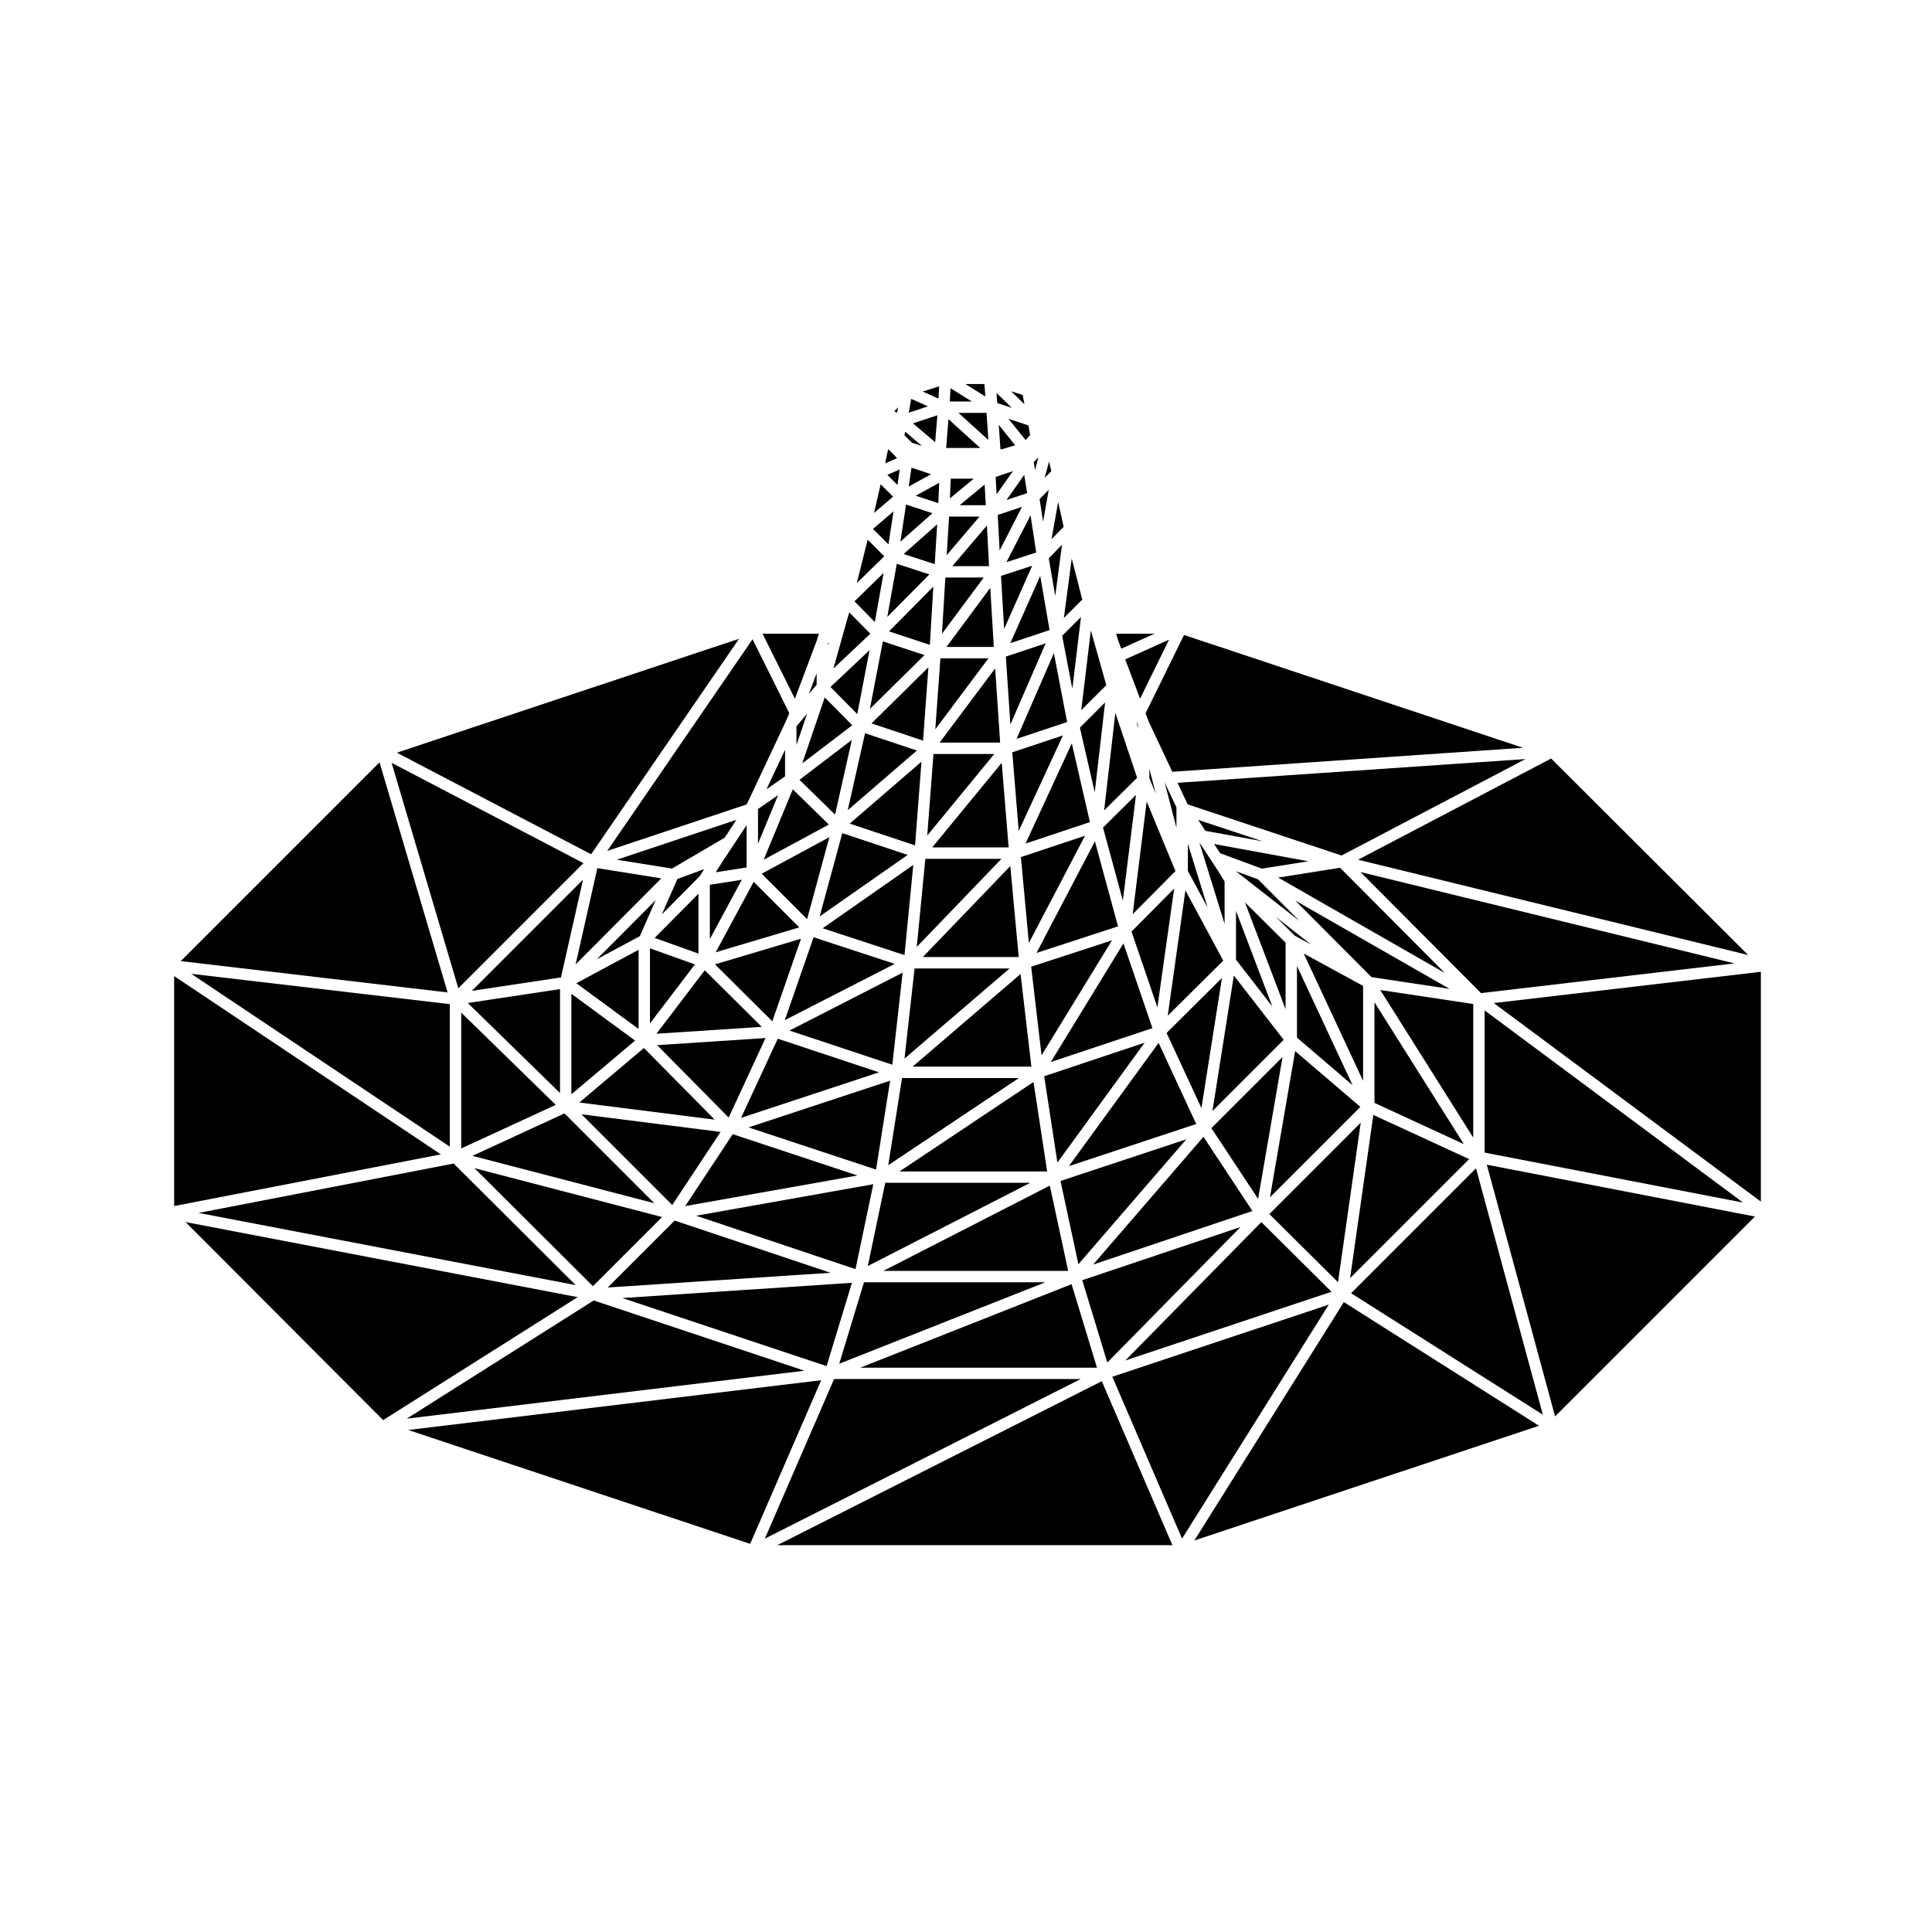 <?xml version="1.0" encoding="UTF-8"?>
<!-- Uploaded to: SVG Repo, www.svgrepo.com, Generator: SVG Repo Mixer Tools -->
<svg fill="#000000" width="800px" height="800px" version="1.1" viewBox="144 144 512 512" xmlns="http://www.w3.org/2000/svg">
 <g>
  <path d="m415.78 367.55 17.059-5.688-4.797-20.855z"/>
  <path d="m422.48 425.44 26.93-8.977-7.684-22.453z"/>
  <path d="m418.68 396.54 21.605-7.043-6.121-22.535z"/>
  <path d="m413.97 364.23 11.715-25.336-13.418 4.473z"/>
  <path d="m413.97 397.62-2.231-24.109-23.172 24.109z"/>
  <path d="m410.56 318.01 1.203 17.988 9.348-21.508z"/>
  <path d="m417.89 430.75-35.531 23.695h39.152z"/>
  <path d="m443.86 390.88 6.863 20.066 4.438-31.461z"/>
  <path d="m380.47 426.16 2.738-24.398-29.996 15.352z"/>
  <path d="m379.89 430.39-37.516 12.379 33.789 11.184z"/>
  <path d="m386.95 394.95 22.441-23.352h-20.164z"/>
  <path d="m451.04 420.38-23.773 32.656 33.742-11.164z"/>
  <path d="m447.34 420.33-26.621 8.879 3.508 22.887z"/>
  <path d="m383.05 429.69-3.652 23.098 34.637-23.098z"/>
  <path d="m313.57 392.09 4.184-9.543-15.59 15.664z"/>
  <path d="m329.1 396.71v-15.867l-11.613 11.711z"/>
  <path d="m319.39 386.34 10.027-10.121 1.207-1.902-7.113 2.629z"/>
  <path d="m313.23 416.69v-20.984l-16.496 8.859z"/>
  <path d="m295.42 434 16.883-14.234-16.883-12.402z"/>
  <path d="m316.25 395.32v19.891l11.906-15.633z"/>
  <path d="m357.89 387.58 5.898-21.719-17.93 9.688z"/>
  <path d="m374.95 335.71 13.668 4.559 1.414-19.422z"/>
  <path d="m361.22 386.86 23.312-16.297-17.316-5.769z"/>
  <path d="m386.5 368.04 1.699-22.188-19.016 16.414z"/>
  <path d="m348.67 414.65 7.602-21.875-22.793 6.793z"/>
  <path d="m269.2 450.31 48.199 12.555-23.805-23.805z"/>
  <path d="m332.12 378.47v14.391l8.469-15.711z"/>
  <path d="m317.96 417.95 27.914-1.828-15.102-14.988z"/>
  <path d="m487.25 382.65 20.207 20.297 20.703 3.121z"/>
  <path d="m351.98 414.35 29.129-14.914-21.496-7.051z"/>
  <path d="m448.6 350.23 1.73 4.191-1.73-6.676z"/>
  <path d="m445.57 336.96v-0.746l-0.414-1.09z"/>
  <path d="m465.1 372.19-0.004-0.004-3.246-4.918 6.68 21.586v-11.25l-1.602-2.59z"/>
  <path d="m484.19 419.55-13.207-17.02-5.672 35.895z"/>
  <path d="m415.43 269.84-4.695 6.664 5.473-1.82z"/>
  <path d="m296.57 484.57-32.344-32.219-67.59 13.086z"/>
  <path d="m263.21 447.88v-37.77l-68.523-8.035z"/>
  <path d="m537.44 411.77v37.684l68.492 13.242z"/>
  <path d="m455.51 374.84-7.629-18.438-3.707 29.871z"/>
  <path d="m482.11 387 4.992 4.949 4.352 2.371z"/>
  <path d="m408.91 289.88 5.941-11.562-6.438 2.144z"/>
  <path d="m508.25 409.61v26.672l23.684 10.922z"/>
  <path d="m414.55 371.14 2.109 22.766 14.883-28.43z"/>
  <path d="m438.69 393.2-21.418 6.988 2.75 23.484z"/>
  <path d="m385.85 426.67h31.48l-2.871-24.543z"/>
  <path d="m383.7 397.11 2.332-23.898-24.016 16.789z"/>
  <path d="m383.7 424.54 27.855-23.891h-25.18z"/>
  <path d="m350.12 419.27-9.727 20.973 36.555-12.066z"/>
  <path d="m484.69 393.81-10.762-10.664 10.762 28.305z"/>
  <path d="m471.55 398.32 9.637 12.438-9.637-25.363z"/>
  <path d="m487.71 399.99v18.988l14.727 12.598z"/>
  <path d="m471.52 374.88 16.891 13.219-11-11.047z"/>
  <path d="m462.39 437.64 5.441-34.469-14.672 14.57z"/>
  <path d="m346.87 419.09-28.719 1.887 18.953 19.191z"/>
  <path d="m297.52 436.18 35.875 4.539-18.746-18.988z"/>
  <path d="m292.41 433.66v-27.535l-24.445 3.68z"/>
  <path d="m322.09 374.18 13.965-8.191 3.094-4.723-31.688 10.57z"/>
  <path d="m333.67 396.36 22.141-6.594-12.074-12.074z"/>
  <path d="m296.55 399.58 22.691-22.805-16.938-2.703z"/>
  <path d="m338.39 367.94v0.004l-2.832 4.246-1.879 2.969 8.18-1.273v-11.227l-3.461 5.277z"/>
  <path d="m334.96 443.97-36.855-4.668 24.047 24.047z"/>
  <path d="m292.66 403.03 5.848-25.914-29.469 29.473z"/>
  <path d="m365.3 359.88 4.449-19.805-13.875 10.59z"/>
  <path d="m346.38 371.84 17.27-9.324-9.547-9.336z"/>
  <path d="m368.66 358.71 18.324-15.812-13.738-4.582z"/>
  <path d="m374.53 331.87 14.465-14.262-11.027-3.637z"/>
  <path d="m355.07 336.49v4.93l2.824-8.285z"/>
  <path d="m352.05 349.74v-7.043l-4.922 10.465z"/>
  <path d="m344.88 367.58 5.328-12.879-5.328 3.699z"/>
  <path d="m458.61 356.87 0.211 0.32 40.707 13.527 48.75-25.559-92.223 6.297z"/>
  <path d="m534.42 410.07-24.637-3.707 24.637 39.109z"/>
  <path d="m507.95 439.47-6.16 43.242 31.539-31.539z"/>
  <path d="m446.13 329.16 7.676-15.633-11.605 5.211z"/>
  <path d="m504.61 441.52-24.215 24.211 18.188 18.066z"/>
  <path d="m448.46 335.32 6.211 13.207 92.934-6.356-89.828-29.895-10.188 20.758z"/>
  <path d="m322.79 467.46-17.746 17.742 59.051-3.902z"/>
  <path d="m369.77 483.96-60.852 4.031 54.145 18.043z"/>
  <path d="m478.27 467.87-36.047 36.668 54.637-18.207z"/>
  <path d="m319.46 466.53-49.719-12.949 31.395 31.273z"/>
  <path d="m372.97 483.82-6.559 21.578 54.598-21.578z"/>
  <path d="m472.75 469.17-41.938 14.098 6.637 21.809z"/>
  <path d="m427.98 484.32-55.988 22.129h62.715z"/>
  <path d="m504.53 375.1 31.957 32.082 67.164-7.871z"/>
  <path d="m505.23 405.27-15.723-8.566 15.723 33.727z"/>
  <path d="m483.89 424.11-18.859 18.859 12.379 18.746z"/>
  <path d="m487.23 422.56-6.676 38.738 23.961-23.961z"/>
  <path d="m482.73 376.57 44.18 25.293-27.785-27.898z"/>
  <path d="m467.35 370.11 11.055 4.086 12.297-1.949-24.957-4.574z"/>
  <path d="m463.44 364.18 15.211 2.781-17.129-5.688z"/>
  <path d="m458.8 374.81 5.227 9.691-5.227-16.895z"/>
  <path d="m462.93 445.27-29.234 33.848 42.215-14.188z"/>
  <path d="m338.18 444.57-12.59 19.055 45.641-8.109z"/>
  <path d="m378.6 457.46-4.625 22.051 43.047-22.051z"/>
  <path d="m375.43 457.83-46.945 8.348 42.23 14.152z"/>
  <path d="m458.38 445.93-33.332 11.039 4.742 22.059z"/>
  <path d="m422.21 458.2-44.113 22.598h48.977z"/>
  <path d="m413.41 339.81 13.387-4.465-3.508-18.262z"/>
  <path d="m453.46 413.18 14.719-14.605-10.031-18.621z"/>
  <path d="m411.3 368.57-1.832-22.422-18.414 22.422z"/>
  <path d="m410.11 310.66 7.434-16.734-8.273 2.691z"/>
  <path d="m383.47 290.82 8.242 2.684 0.648-10.551z"/>
  <path d="m411.75 314.44 10.395-3.469-2.477-14.355z"/>
  <path d="m379.59 311.32 10.836 3.578 0.918-15.43z"/>
  <path d="m441.14 315.9 8.812-3.961h-10.172l0.523 1.707z"/>
  <path d="m430.18 336.84 3.938 17.129 2.746-23.816z"/>
  <path d="m423.65 301.93 1.789-13.562-3.508 3.582z"/>
  <path d="m455.77 363.38v-5.418l-3.137-6.656z"/>
  <path d="m441.57 382.68 3.477-28.02-8.738 8.648z"/>
  <path d="m379.14 307.48 11.156-11.254-8.637-2.812z"/>
  <path d="m428.18 326.54 2.289-19.035-4.984 4.984z"/>
  <path d="m389.73 365.43 17.75-21.609h-16.098z"/>
  <path d="m607.27 397.09-52.203-52.07-51.164 26.816z"/>
  <path d="m341.82 357.2 0.215-0.332 10.156-21.578 0.984-2.281-9.742-19.605-38.508 56.094z"/>
  <path d="m438.78 508.86 18.473 42.895 38.895-62.016z"/>
  <path d="m363.44 314.53v0.535l0.285-1.016z"/>
  <path d="m380.79 279.51-5.441 4.656 4.098 4.098z"/>
  <path d="m377.38 272.33-1.754 7.613 5.047-4.32z"/>
  <path d="m374.44 316.3-10.348 9.75 7.094 7.195z"/>
  <path d="m369.05 306.27-4.191 14.906 9.789-9.23z"/>
  <path d="m373.94 287.03-2.875 11.5 7.269-7.106z"/>
  <path d="m384.12 277.71-1.508 9.824 8.5-7.523z"/>
  <path d="m392.88 246.37-4.348 1.391 4.172 1.875z"/>
  <path d="m385.47 249.69-0.645 3.68 5.094-1.684z"/>
  <path d="m381.84 272.52 0.594-4.102-3.273 1.426z"/>
  <path d="m380.41 264.03-1.027-0.988-0.254 1.074-0.543 2.668 3.144-1.371z"/>
  <path d="m382 251.96-1.02 1.023 0.773 0.375z"/>
  <path d="m388.32 262.17-4.445-3.766-0.184 0.941 2 2z"/>
  <path d="m190.15 402.67v60.941l70.684-13.688z"/>
  <path d="m301.34 488.64-49.555 31.32 105.41-12.707z"/>
  <path d="m193.17 467.86 52.363 52.488 51.559-32.59z"/>
  <path d="m252.18 522.96 90.625 30.176 18.812-43.363z"/>
  <path d="m349.98 553.49h104.72l-18.711-43.457z"/>
  <path d="m365.04 509.46-18.348 42.297 83.703-42.297z"/>
  <path d="m369.85 336.2-7.285-7.379-5.965 17.492z"/>
  <path d="m360.5 313.62 0.516-1.68h-14.93l8.566 17.234z"/>
  <path d="m244.58 346.03-52.676 52.676 70.715 8.297z"/>
  <path d="m358.36 327.9 2.059-2.438v-3.027z"/>
  <path d="m339.86 313.28-90.691 30.191 51.484 26.922z"/>
  <path d="m298.62 372.74-50.844-26.586 17.684 59.75z"/>
  <path d="m378.17 295.82-7.723 7.547 5.391 5.481z"/>
  <path d="m409.13 263.03 0.23 0.062 3.676-1.09-4.352-5.406z"/>
  <path d="m415.02 248.68-3.059-0.992 3.531 3.445z"/>
  <path d="m415.79 260.61 1.199-1.262-0.434-2.609-5.316-1.766z"/>
  <path d="m412.13 252.08-4.051-3.953 0.203 2.676z"/>
  <path d="m418.61 290.41-1.504-9.852-6.394 12.426z"/>
  <path d="m419.2 265.21-0.797 0.789-0.004 0.012-0.449 0.453 0.332 2.09z"/>
  <path d="m409.05 340.8-1.32-19.672-14.73 19.672z"/>
  <path d="m428.02 292.01-2.082 15.754 4.871-4.871z"/>
  <path d="m437.18 325.58-4.094-14.527-2.539 21.145z"/>
  <path d="m385.94 256.19 5.894 4.992 0.574-7.125z"/>
  <path d="m421.93 273.81-2.422 2.434 0.918 5.992z"/>
  <path d="m422.02 266.31-1.172 4.312 1.762-1.762z"/>
  <path d="m424.43 277.04-1.77 9.852 3.219-3.289z"/>
  <path d="m394.53 297.06-0.898 14.902 11.066-14.902z"/>
  <path d="m395.35 255.09-0.613 7.633h9.039z"/>
  <path d="m407.37 315.44-0.938-15.648-11.609 15.648z"/>
  <path d="m395.89 246.88-0.191 3.523h5.856z"/>
  <path d="m392.67 277.34 0.227-5.387-6.223 3.418z"/>
  <path d="m384.82 272.93 5.934-3.254-5.203-1.738z"/>
  <path d="m405.95 318.46h-12.73l-1.359 18.828z"/>
  <path d="m404.94 272.41-6.641 5.481h6.945z"/>
  <path d="m395.96 270.85-0.219 5.223 6.328-5.223z"/>
  <path d="m404.88 245.77h-5.059l5.305 3.297z"/>
  <path d="m396.37 294.04h9.734l-0.562-10.773z"/>
  <path d="m394.89 291.12 8.691-10.215h-8.066z"/>
  <path d="m405.93 260.6-0.492-7.176h-7.434z"/>
  <path d="m412.44 268.85-4.586 1.547 0.258 4.586z"/>
  <path d="m445.35 350.12-5.766-17.188-2.977 25.832z"/>
  <path d="m610.65 462.44v-60.902l-70.766 8.285z"/>
  <path d="m556.11 519.36 52.965-52.965-71.055-13.738z"/>
  <path d="m502.06 486.72 50.816 32.199-17.719-65.301z"/>
  <path d="m460.52 552.24 91.336-30.398-51.723-32.77z"/>
  <path d="m266.23 448.35 25.051-11.551-25.051-24.445z"/>
 </g>
</svg>